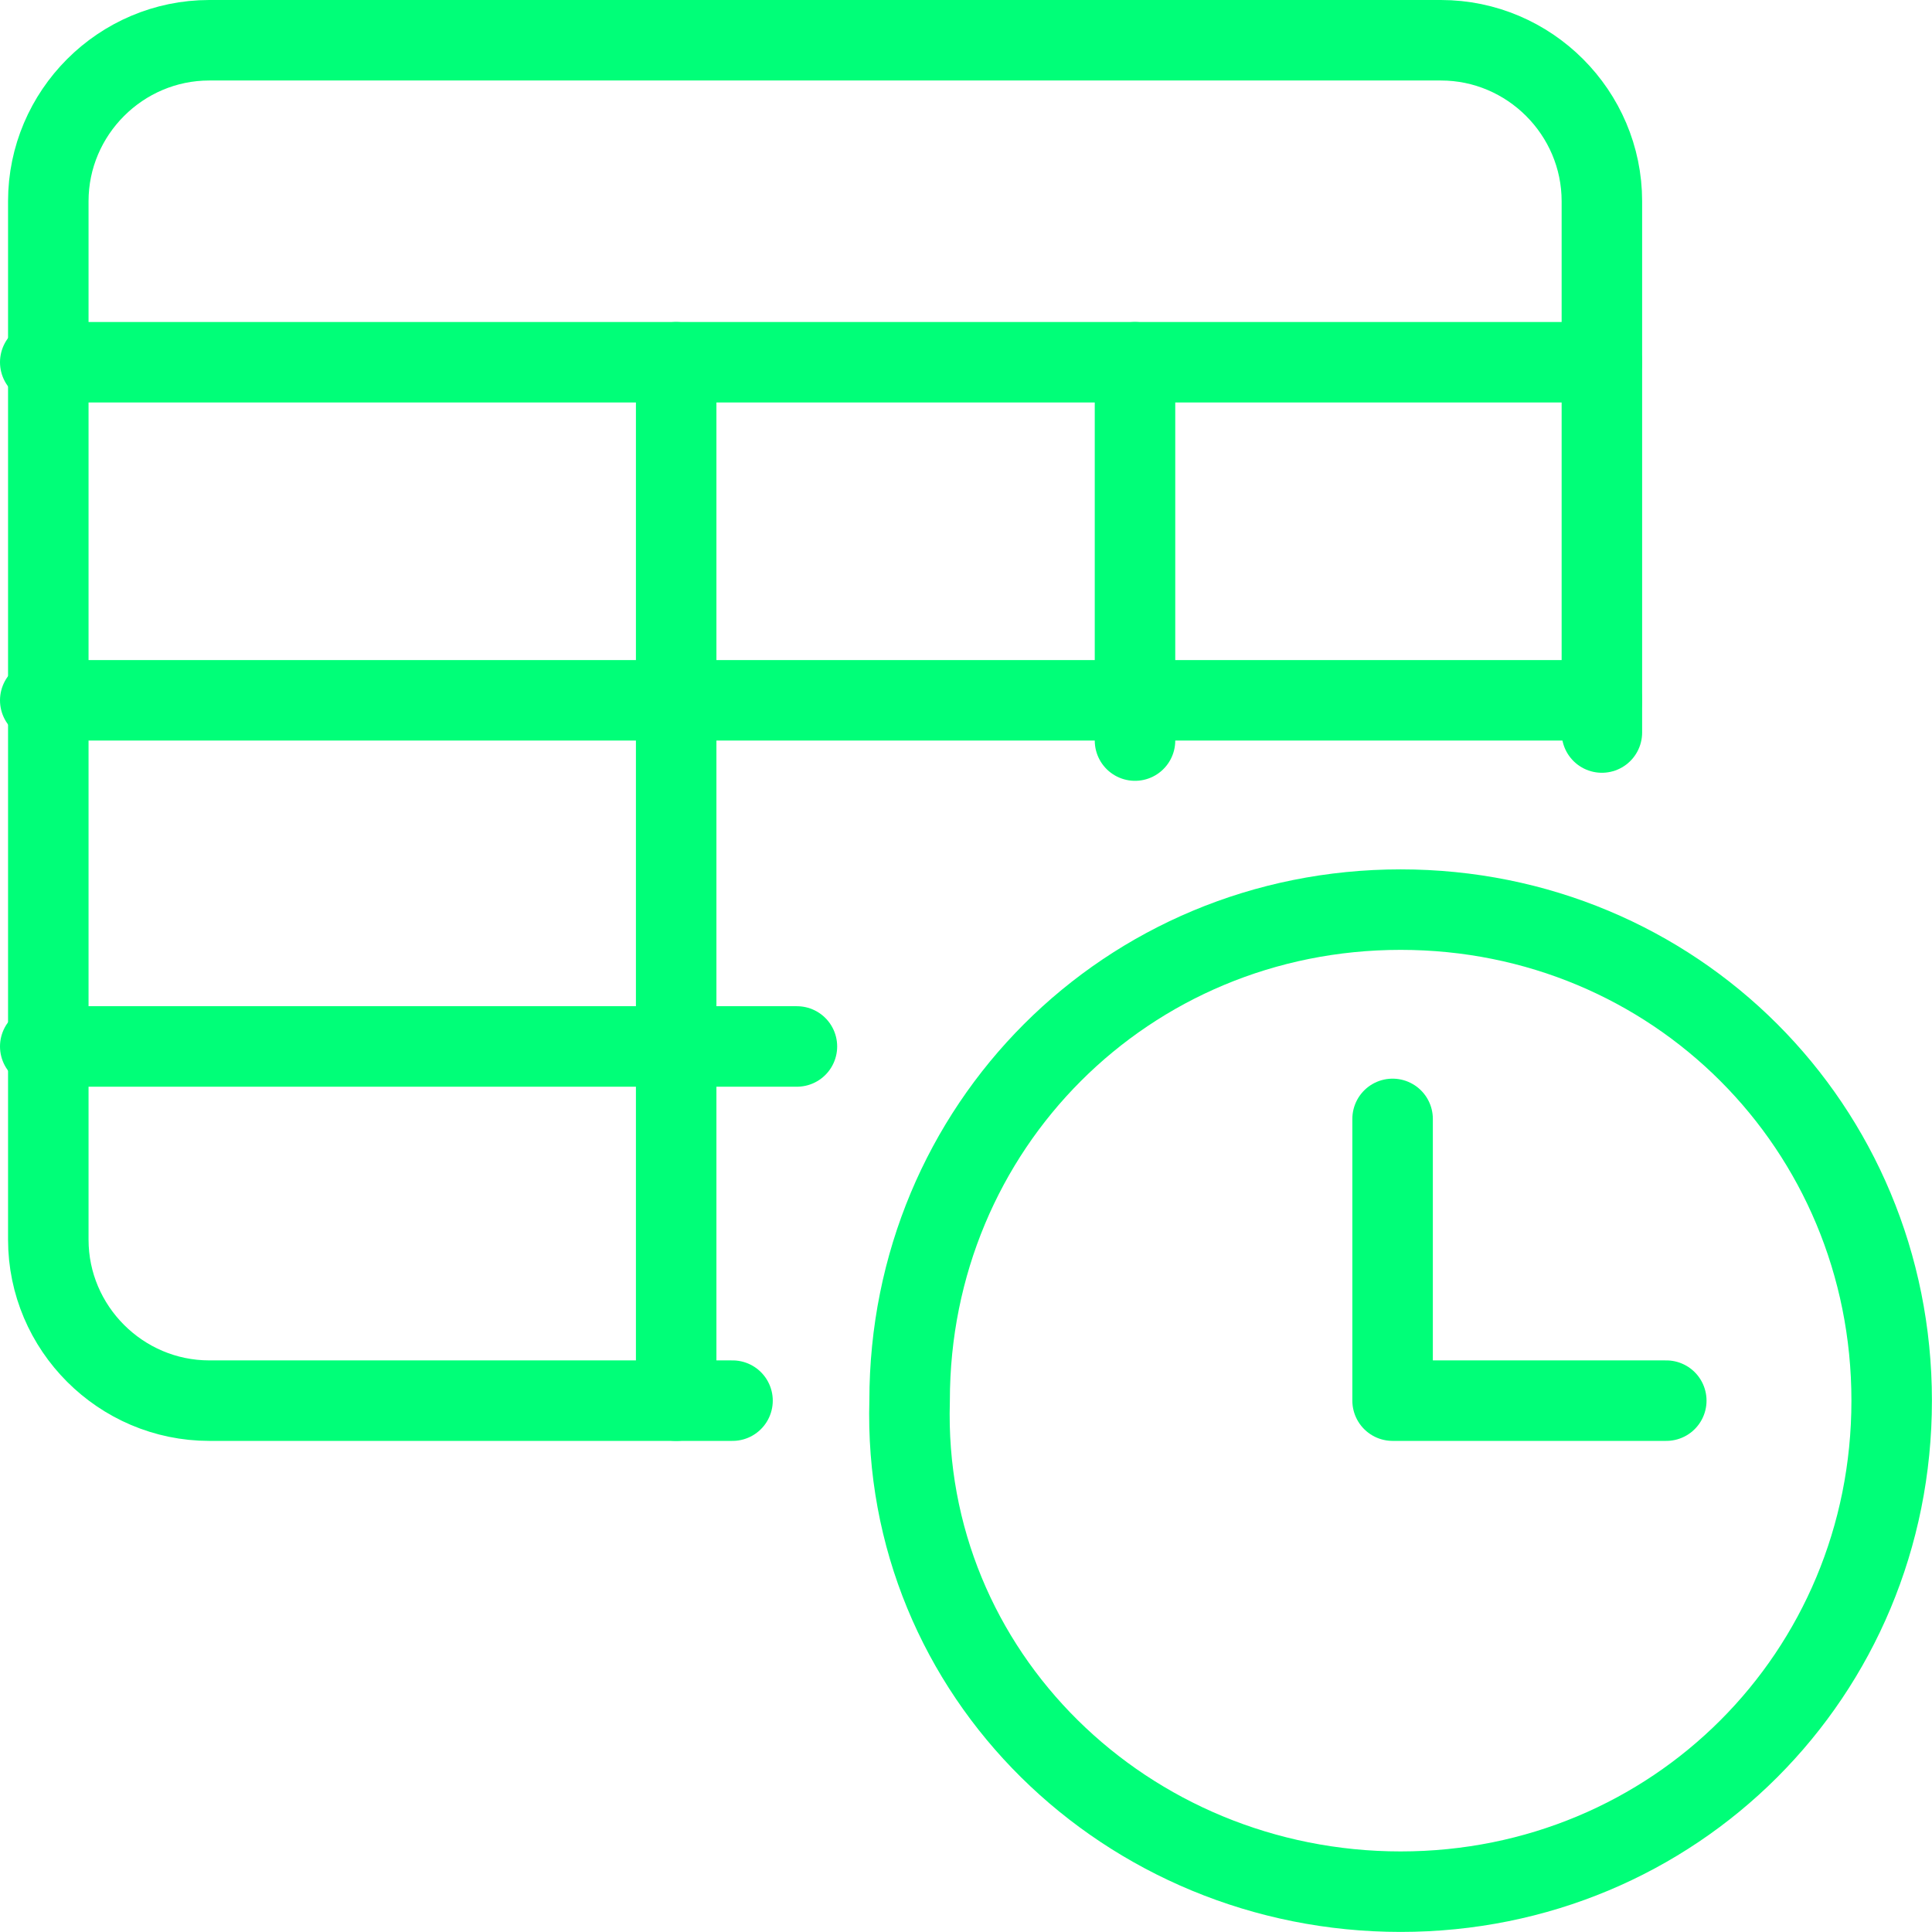 <?xml version="1.0" encoding="utf-8"?>
<!-- Generator: Adobe Illustrator 22.1.0, SVG Export Plug-In . SVG Version: 6.00 Build 0)  -->
<svg version="1.1" id="Layer_1" xmlns="http://www.w3.org/2000/svg" xmlns:xlink="http://www.w3.org/1999/xlink" x="0px" y="0px"
	 width="200px" height="200px" viewBox="0 0 200 200" style="enable-background:new 0 0 200 200;" xml:space="preserve">
<style type="text/css">
	.st0{fill:none;stroke:#00FF78;stroke-linecap:round;stroke-linejoin:round;}
</style>
<g transform="matrix(8.333,0,0,8.333,0,0)">
	<path class="st0" d="M9.1,17.4H2.6c-1.1,0-2-0.9-2-2V2.5c0-1.1,0.9-2,2-2h15.3c1.1,0,2,0.9,2,2c0,0,0,0,0,0v6.6"/>
	<line class="st0" x1="0.5" y1="4.5" x2="19.9" y2="4.5"/>
	<line class="st0" x1="0.5" y1="13" x2="9.9" y2="13"/>
	<line class="st0" x1="0.5" y1="8.7" x2="19.9" y2="8.7"/>
	<line class="st0" x1="8.4" y1="4.5" x2="8.4" y2="17.4"/>
	<line class="st0" x1="14.1" y1="4.5" x2="14.1" y2="9.2"/>
	<path class="st0" d="M17.4,23.5c3.4,0,6.1-2.7,6.1-6.1c0-3.4-2.7-6.1-6.1-6.1s-6.1,2.7-6.1,6.1c0,0,0,0,0,0
		C11.2,20.8,14,23.5,17.4,23.5z"/>
	<path class="st0" d="M20.7,17.4h-3.4v-3.5"/>
</g>
</svg>
